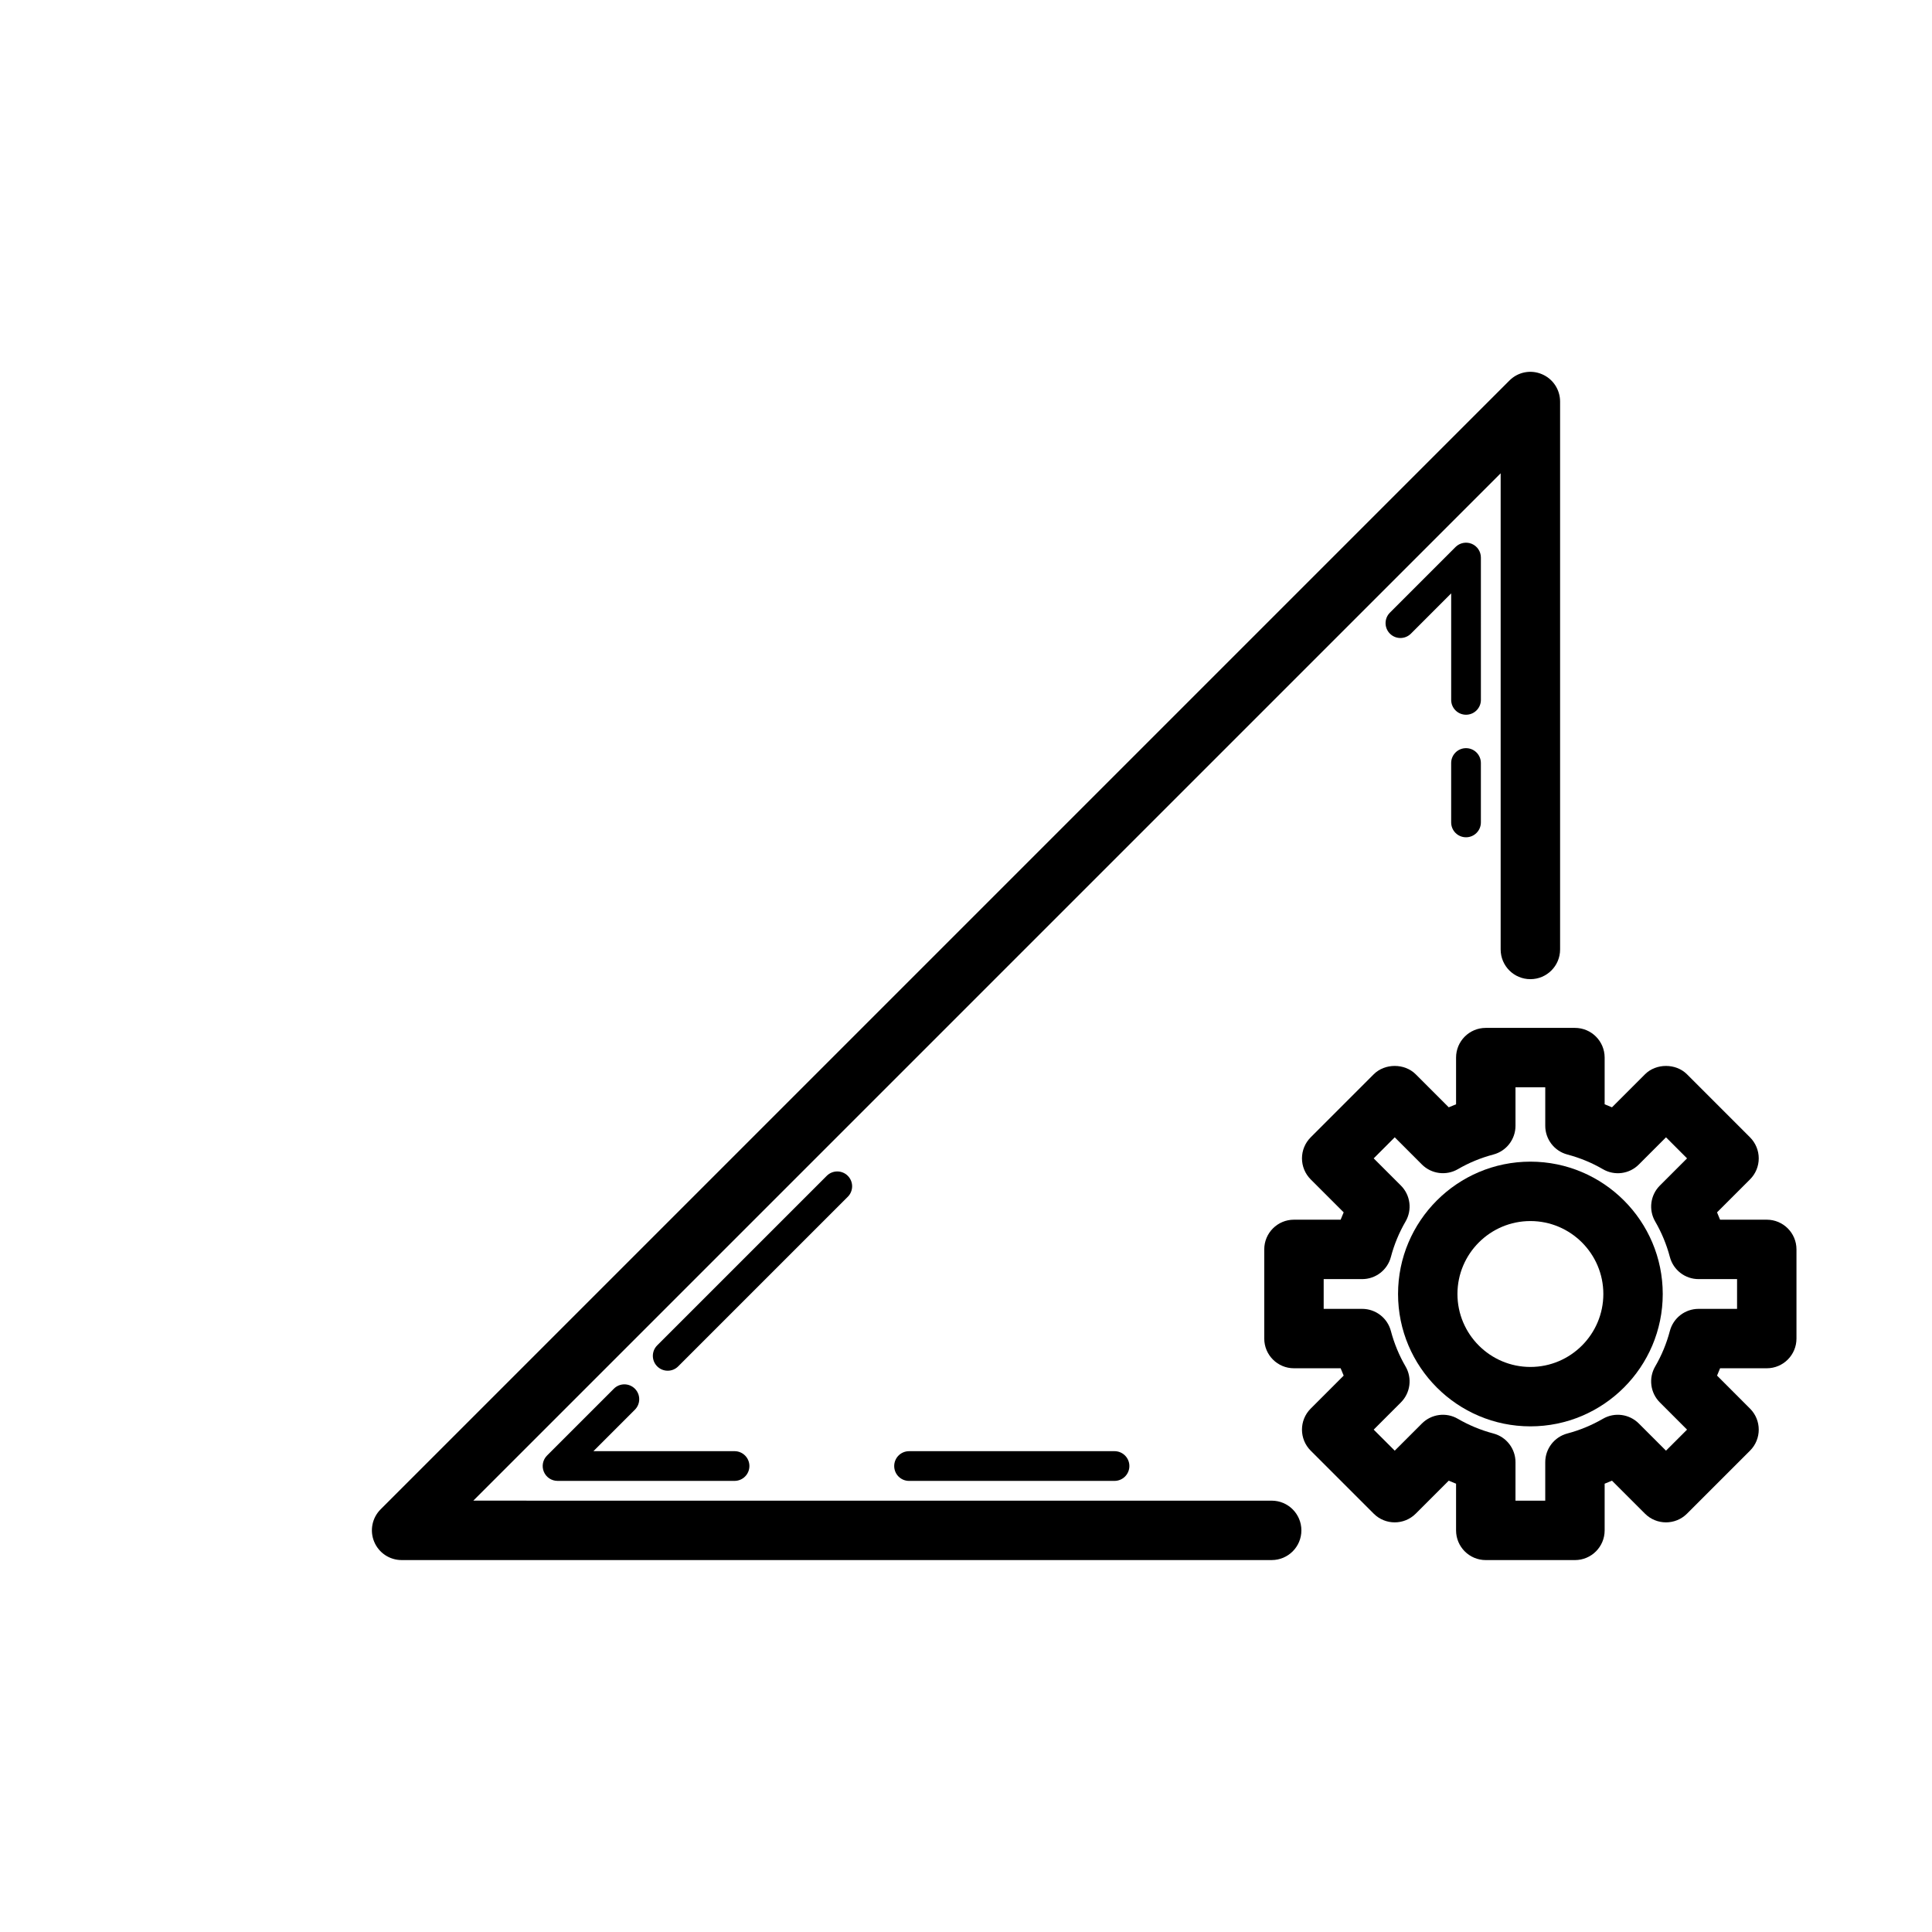 <?xml version="1.0" encoding="UTF-8"?>
<!-- Uploaded to: SVG Repo, www.svgrepo.com, Generator: SVG Repo Mixer Tools -->
<svg fill="#000000" width="800px" height="800px" version="1.1" viewBox="144 144 512 512" xmlns="http://www.w3.org/2000/svg">
 <g>
  <path d="m612.21 467.23h-12.375c-0.254-0.652-0.52-1.301-0.801-1.945l8.746-8.742c1.477-1.477 2.305-3.477 2.305-5.566 0-2.082-0.832-4.09-2.305-5.566l-16.707-16.711c-2.953-2.953-8.18-2.953-11.133 0l-8.75 8.75c-0.641-0.277-1.289-0.547-1.941-0.801v-12.375c0-4.352-3.523-7.871-7.871-7.871h-23.633c-4.348 0-7.871 3.519-7.871 7.871v12.375c-0.652 0.254-1.301 0.523-1.941 0.801l-8.75-8.75c-2.953-2.953-8.18-2.953-11.133 0l-16.707 16.711c-1.477 1.477-2.305 3.484-2.305 5.566 0 2.09 0.832 4.09 2.305 5.566l8.746 8.742c-0.281 0.645-0.547 1.293-0.801 1.945h-12.375c-4.348 0-7.871 3.519-7.871 7.871v23.633c0 4.352 3.523 7.871 7.871 7.871h12.371c0.258 0.652 0.523 1.301 0.805 1.945l-8.746 8.75c-3.074 3.074-3.074 8.055 0 11.133l16.707 16.703c3.074 3.074 8.055 3.074 11.133 0l8.75-8.742c0.641 0.277 1.289 0.547 1.941 0.801v12.371c0 4.352 3.523 7.871 7.871 7.871h23.633c4.348 0 7.871-3.519 7.871-7.871v-12.371c0.652-0.254 1.301-0.523 1.941-0.801l8.75 8.742c3.074 3.074 8.055 3.074 11.133 0l16.707-16.703c3.074-3.074 3.074-8.055 0-11.133l-8.742-8.75c0.281-0.645 0.547-1.293 0.805-1.945h12.371c4.348 0 7.871-3.519 7.871-7.871v-23.633c0-4.352-3.527-7.871-7.875-7.871zm-7.871 23.633h-10.199c-3.574 0-6.695 2.406-7.609 5.859-0.875 3.32-2.188 6.488-3.887 9.402-1.801 3.09-1.297 7.004 1.234 9.531l7.207 7.211-5.578 5.574-7.207-7.203c-2.523-2.523-6.434-3.043-9.52-1.238-2.934 1.699-6.102 3.012-9.418 3.891-3.453 0.914-5.856 4.043-5.856 7.609v10.195h-7.887l0.004-10.195c0-3.566-2.402-6.695-5.856-7.609-3.316-0.875-6.484-2.191-9.418-3.891-3.094-1.805-6.996-1.285-9.52 1.238l-7.207 7.203-5.578-5.574 7.207-7.211c2.527-2.527 3.035-6.441 1.234-9.531-1.699-2.914-3.008-6.082-3.887-9.402-0.914-3.453-4.035-5.859-7.609-5.859h-10.199v-7.887h10.199c3.574 0 6.695-2.406 7.609-5.859 0.871-3.312 2.184-6.473 3.891-9.41 1.801-3.09 1.289-7.004-1.238-9.523l-7.207-7.203 5.578-5.582 7.207 7.211c2.523 2.516 6.438 3.027 9.531 1.23 2.902-1.691 6.07-3 9.406-3.883 3.453-0.914 5.856-4.043 5.856-7.609v-10.203h7.887v10.203c0 3.566 2.402 6.695 5.856 7.609 3.336 0.883 6.504 2.191 9.406 3.883 3.094 1.812 7.016 1.301 9.531-1.23l7.207-7.211 5.578 5.582-7.207 7.203c-2.523 2.523-3.035 6.434-1.238 9.523 1.707 2.938 3.016 6.098 3.891 9.41 0.914 3.453 4.035 5.859 7.609 5.859h10.199z"/>
  <path d="m549.57 451.85c-19.344 0-35.074 15.738-35.074 35.07 0 19.344 15.734 35.078 35.074 35.078 19.344 0 35.074-15.738 35.074-35.078 0-19.332-15.73-35.07-35.074-35.07zm0 54.406c-10.66 0-19.332-8.672-19.332-19.336 0-10.656 8.672-19.328 19.332-19.328s19.332 8.672 19.332 19.328c0 10.664-8.672 19.336-19.332 19.336z"/>
  <path d="m549.57 403.49c4.348 0 7.871-3.519 7.871-7.871v-145.2c0-3.184-1.918-6.059-4.859-7.273-2.957-1.238-6.328-0.555-8.578 1.707l-299.14 299.14c-2.254 2.254-2.926 5.637-1.707 8.578 1.219 2.949 4.09 4.863 7.273 4.863h230.58c4.348 0 7.871-3.519 7.871-7.871 0-4.352-3.523-7.871-7.871-7.871l-211.58-0.004 272.26-272.26v126.19c0 4.352 3.523 7.871 7.871 7.871z"/>
  <path d="m536.45 291.75c0-1.59-0.961-3.027-2.43-3.637-1.469-0.602-3.16-0.27-4.289 0.852l-17.387 17.391c-1.539 1.539-1.539 4.027 0 5.566 1.539 1.539 4.027 1.539 5.566 0l10.668-10.672v28.223c0 2.176 1.762 3.938 3.938 3.938s3.938-1.762 3.938-3.938z"/>
  <path d="m532.51 342.27c-2.176 0-3.938 1.762-3.938 3.938v15.742c0 2.176 1.762 3.938 3.938 3.938s3.938-1.762 3.938-3.938v-15.742c0-2.176-1.762-3.938-3.938-3.938z"/>
  <path d="m384.91 528.58c-2.176 0-3.938 1.762-3.938 3.938s1.762 3.938 3.938 3.938l54.449-0.004c2.176 0 3.938-1.762 3.938-3.938s-1.762-3.938-3.938-3.938z"/>
  <path d="m312.25 512.02c-1.539-1.539-4.027-1.539-5.566 0l-17.711 17.711c-1.125 1.121-1.465 2.82-0.852 4.289 0.605 1.469 2.043 2.43 3.637 2.43h46.906c2.176 0 3.938-1.762 3.938-3.938s-1.762-3.938-3.938-3.938h-37.402l10.992-10.992c1.531-1.535 1.531-4.027-0.004-5.562z"/>
  <path d="m368.67 455.6c-1.539-1.539-4.027-1.539-5.566 0l-44.938 44.934c-1.539 1.539-1.539 4.027 0 5.566 0.77 0.77 1.777 1.152 2.781 1.152 1.008 0 2.016-0.383 2.781-1.152l44.938-44.934c1.543-1.535 1.543-4.027 0.004-5.566z"/>
 </g>
</svg>